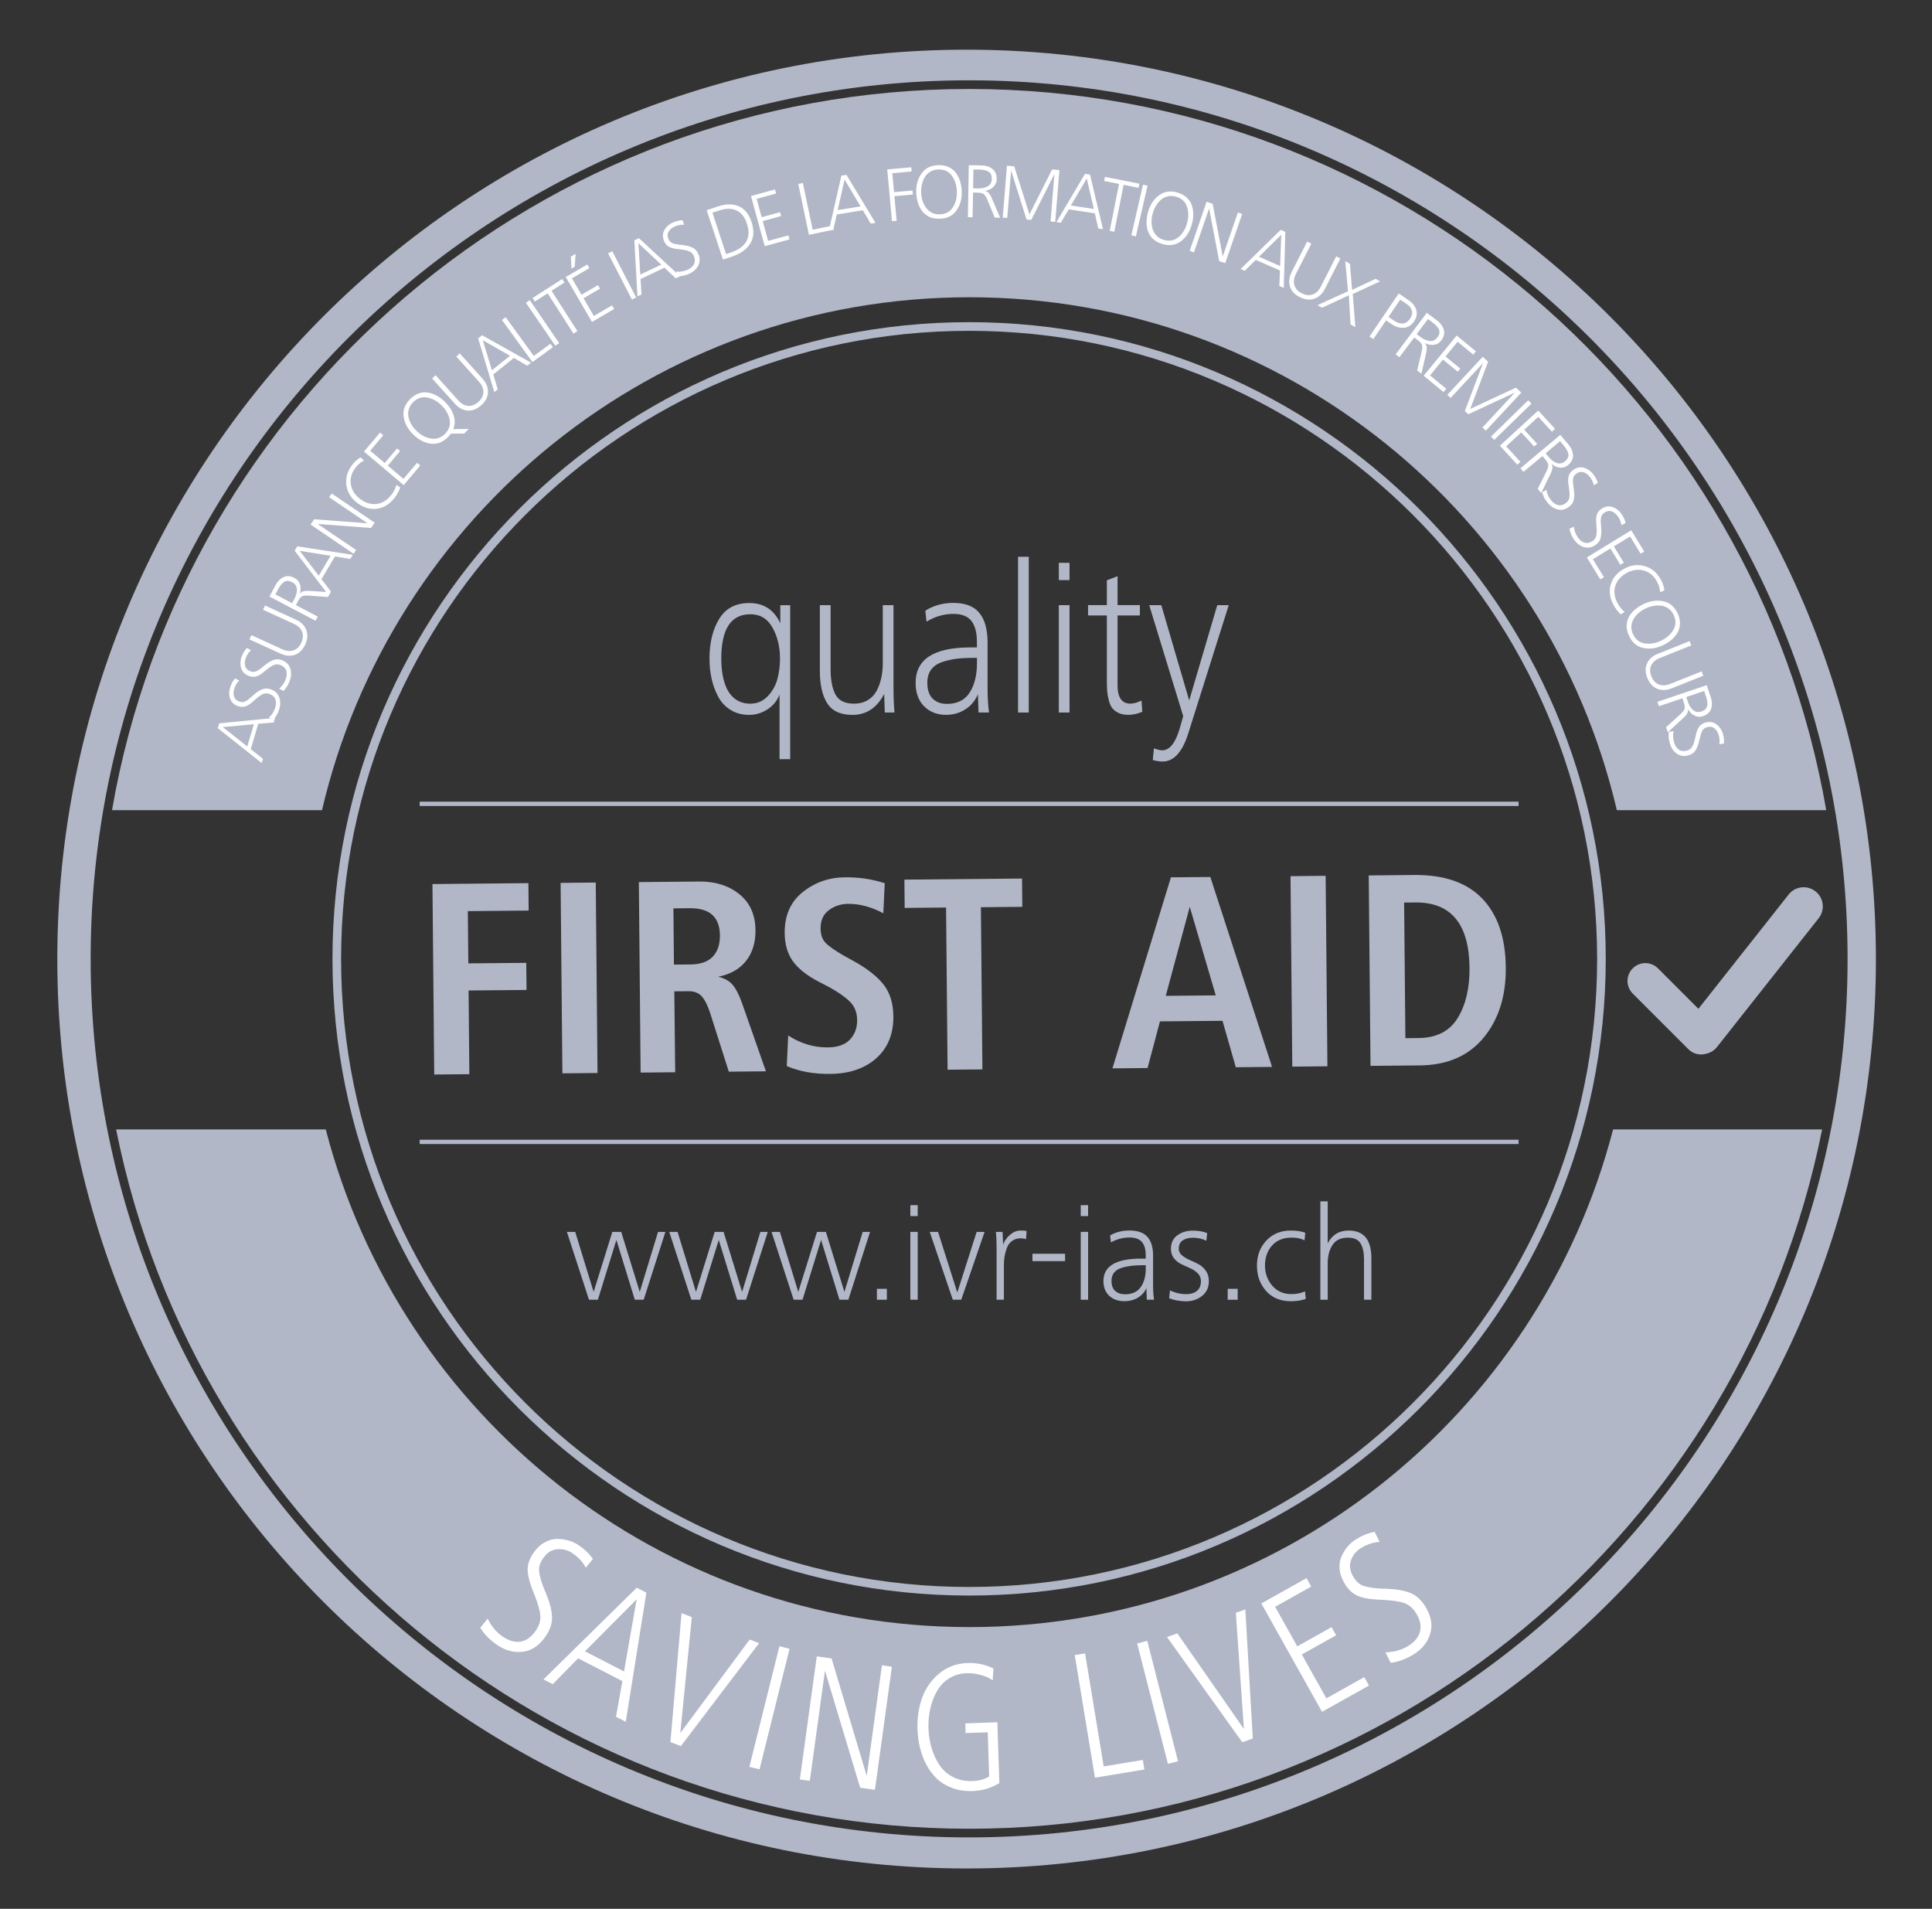 <?xml version="1.0" encoding="utf-8"?>
<!-- Generator: Adobe Illustrator 24.3.0, SVG Export Plug-In . SVG Version: 6.00 Build 0)  -->
<svg version="1.1" id="Calque_1" xmlns="http://www.w3.org/2000/svg" xmlns:xlink="http://www.w3.org/1999/xlink" x="0px" y="0px"
	 viewBox="0 0 446.04 440.64" style="enable-background:new 0 0 446.04 440.64;" xml:space="preserve">

<rect x="0" y="0" width="446.04" height="440.64" fill="#333333" stroke="none"/>

<g>
	<path class="st0" style="fill:#B1B7C7;"  d="M108.36,247.97l-8.11,0.08l-0.41-43.97l22.15-0.21l0.06,6.33l-14.04,0.13l0.11,12.06l13.38-0.12l0.06,6.26
		l-13.38,0.12L108.36,247.97z"/>
	<path class="st0" style="fill:#B1B7C7;"  d="M137.95,247.7l-8.11,0.08l-0.41-43.97l8.11-0.08L137.95,247.7z"/>
	<path class="st0" style="fill:#B1B7C7;"  d="M155.88,247.53l-7.98,0.07l-0.41-43.97l13.97-0.13c3.69-0.03,6.77,0.94,9.22,2.91c2.46,1.98,3.7,4.75,3.74,8.3
		c0.03,2.86-0.7,5.23-2.18,7.11c-1.48,1.88-3.62,3.1-6.43,3.65c1.41,0.34,2.49,0.93,3.25,1.78c0.75,0.85,1.47,2.19,2.15,4.03
		l5.62,16.03l-8.57,0.08l-4.35-13.67c-0.59-1.75-1.24-3.01-1.95-3.77c-0.71-0.76-1.7-1.14-2.98-1.13l-3.3,0.03L155.88,247.53z
		 M155.47,209.69l0.12,12.99l3.89-0.04c2.24-0.02,3.93-0.62,5.06-1.79c1.13-1.17,1.69-2.82,1.67-4.93
		c-0.04-4.22-2.37-6.31-6.98-6.26L155.47,209.69z"/>
	<path class="st0" style="fill:#B1B7C7;"  d="M181.64,246.1l0.33-7.06c2.87,1.86,5.91,2.78,9.12,2.75c2.33-0.02,4.05-0.63,5.16-1.83
		c1.11-1.2,1.66-2.7,1.64-4.5c-0.02-1.76-0.6-3.19-1.75-4.3c-1.15-1.11-2.77-2.23-4.84-3.35l-2.25-1.17c-2.74-1.42-4.73-3-5.98-4.72
		c-1.25-1.72-1.88-3.88-1.91-6.48c-0.04-4.09,1.35-7.25,4.16-9.5c2.81-2.24,6.07-3.39,9.76-3.42c3.21-0.03,6.27,0.43,9.18,1.37
		l-0.33,6.93c-2.78-1.47-5.49-2.19-8.13-2.17c-1.67,0.02-3.15,0.5-4.44,1.46c-1.29,0.96-1.92,2.36-1.91,4.2
		c0.01,1.45,0.4,2.57,1.15,3.35c0.75,0.78,2.15,1.76,4.18,2.93l1.99,1.1c3.18,1.73,5.55,3.54,7.1,5.44s2.35,4.39,2.38,7.46
		c0.04,4.09-1.27,7.32-3.93,9.69c-2.66,2.38-6.21,3.58-10.65,3.63C187.9,247.96,184.56,247.35,181.64,246.1z"/>
	<path class="st0" style="fill:#B1B7C7;"  d="M226.81,246.87l-8.04,0.07l-0.35-37.44l-9.56,0.09l-0.06-6.53l27.16-0.25l0.06,6.53l-9.56,0.09L226.81,246.87z
		"/>
	<path class="st0" style="fill:#B1B7C7;"  d="M264.94,246.55l-8.11,0.08l13.5-44.1l9.1-0.08l14.25,43.84l-8.37,0.08l-3.07-10.72l-14.44,0.13L264.94,246.55z
		 M274.68,209.34l-5.54,20.55l11.54-0.11L274.68,209.34z"/>
	<path class="st0" style="fill:#B1B7C7;"  d="M306.46,246.15l-8.11,0.08l-0.41-43.97l8.11-0.08L306.46,246.15z"/>
	<path class="st0" style="fill:#B1B7C7;"  d="M327.75,245.95l-11.34,0.1L316,202.09l10.55-0.1c6.9-0.06,12.12,1.76,15.67,5.46c3.55,3.7,5.36,9,5.42,15.9
		c0.06,6.59-1.65,11.99-5.12,16.2C339.04,243.76,334.12,245.89,327.75,245.95z M324.17,208.35l0.29,31.31l3.03-0.03
		c4.17-0.04,7.19-1.58,9.05-4.63c1.86-3.05,2.77-6.9,2.73-11.56c-0.09-10.15-4.27-15.19-12.53-15.11L324.17,208.35z"/>
</g>
<path class="st0" style="fill:#B1B7C7;"  d="M223.16,11.47c-115.94,0-209.93,93.99-209.93,209.93s93.99,209.93,209.93,209.93s209.93-93.99,209.93-209.93
	S339.1,11.47,223.16,11.47z M223.74,424.16c-111.83,0-202.81-90.98-202.81-202.81S111.91,18.54,223.74,18.54
	s202.81,90.98,202.81,202.81S335.57,424.16,223.74,424.16z"/>
<path class="st0" style="fill:#B1B7C7;"  d="M223.81,68.62c72.71,0,133.6,50.54,149.47,118.41h48.34C405.29,92.59,322.77,20.54,223.74,20.54
	c-99.02,0-181.55,72.05-197.88,166.49h48.48C90.21,119.16,151.11,68.62,223.81,68.62z M223.81,375.61
	c-71.43,0-131.48-48.8-148.6-114.88h-48.4c18.35,91.94,99.68,161.43,196.93,161.43c97.26,0,178.58-69.49,196.93-161.43h-48.26
	C355.29,326.81,295.25,375.61,223.81,375.61z"/>
<g>
	<path class="st0" style="fill:#B1B7C7;"  d="M223.74,368.33c-81.05,0-146.98-65.94-146.98-146.98S142.7,74.37,223.74,74.37s146.98,65.94,146.98,146.98
		S304.79,368.33,223.74,368.33z M223.74,76.37c-79.95,0-144.99,65.04-144.99,144.99s65.04,144.99,144.99,144.99
		c79.95,0,144.99-65.04,144.99-144.99S303.69,76.37,223.74,76.37z"/>
</g>
<g>
	<path class="st0" style="fill:#B1B7C7;"  d="M182.44,175.25h-2.47v-14.91c-0.55,1.43-1.48,2.57-2.79,3.42c-1.31,0.85-2.71,1.27-4.2,1.27
		c-1.61,0-3.04-0.37-4.27-1.12c-1.23-0.75-2.19-1.76-2.88-3.04c-0.69-1.28-1.2-2.66-1.53-4.14c-0.34-1.48-0.5-3.05-0.5-4.71
		c0-3.66,0.75-6.71,2.24-9.15c1.49-2.44,3.8-3.66,6.94-3.66c3.35,0,5.74,1.56,7.17,4.69v-4.19h2.28V175.25z M167.83,159.05
		c1.19,2.26,2.98,3.39,5.39,3.39c1.58,0,2.91-0.56,4-1.69c1.08-1.13,1.83-2.44,2.24-3.94s0.62-3.09,0.62-4.79
		c0-2.66-0.57-5.03-1.71-7.1c-1.14-2.08-2.85-3.12-5.14-3.12c-4.48,0-6.71,3.41-6.71,10.22
		C166.51,154.81,166.95,157.15,167.83,159.05z"/>
	<path class="st0" style="fill:#B1B7C7;"  d="M191.76,139.7v14.76c0,2.49,0.37,4.45,1.12,5.86c0.75,1.41,2.17,2.12,4.27,2.12c1.22,0,2.28-0.27,3.17-0.8
		c0.9-0.53,1.59-1.26,2.08-2.19c0.49-0.93,0.84-1.93,1.07-2.99c0.23-1.06,0.34-2.23,0.34-3.49V139.7h2.47v18.9
		c0,2.29,0.08,4.25,0.23,5.88h-2.24l-0.14-4.29c-1.67,3.22-4.11,4.84-7.31,4.84c-2.77,0-4.72-0.9-5.85-2.69
		c-1.13-1.79-1.69-4.29-1.69-7.48V139.7H191.76z"/>
	<path class="st0" style="fill:#B1B7C7;"  d="M228.33,164.48h-2.42l-0.14-4.24c-0.61,1.5-1.58,2.67-2.9,3.51c-1.32,0.85-2.81,1.27-4.45,1.27
		c-2.07,0-3.76-0.66-5.07-1.97c-1.31-1.31-1.96-3.12-1.96-5.41c0-5.45,4.2-8.18,12.6-8.18h1.55v-1.3c0-2.09-0.42-3.69-1.25-4.79
		c-0.84-1.1-2.23-1.65-4.18-1.65c-2.19,0-4.26,0.6-6.21,1.79l-0.27-2.54c1.92-1.2,4.08-1.79,6.48-1.79c2.74,0,4.74,0.77,6,2.32
		c1.26,1.55,1.89,3.83,1.89,6.86v10.97C228.01,161.14,228.12,162.85,228.33,164.48z M225.55,151.87h-0.82
		c-1.49,0-2.79,0.07-3.88,0.2s-2.2,0.38-3.31,0.75c-1.11,0.37-1.96,0.95-2.56,1.75c-0.59,0.8-0.89,1.81-0.89,3.04
		c0,1.63,0.41,2.85,1.23,3.66c0.82,0.81,1.92,1.22,3.29,1.22c2.4,0,4.16-0.88,5.27-2.64c1.11-1.76,1.67-4.01,1.67-6.73V151.87z"/>
	<path class="st0" style="fill:#B1B7C7;"  d="M237.51,164.48h-2.47v-35.95h2.47V164.48z"/>
	<path class="st0" style="fill:#B1B7C7;"  d="M246.92,133.92h-2.47v-3.99h2.47V133.92z M246.92,164.48h-2.47V139.7h2.47V164.48z"/>
	<path class="st0" style="fill:#B1B7C7;"  d="M258.01,142.09v16.1c0,2.83,0.99,4.24,2.97,4.24c0.7,0,1.55-0.23,2.56-0.7l0.18,2.59
		c-1.1,0.46-2.18,0.7-3.24,0.7c-0.88,0-1.64-0.15-2.26-0.45c-0.62-0.3-1.1-0.67-1.44-1.12s-0.6-1.06-0.8-1.82
		c-0.2-0.76-0.32-1.49-0.37-2.17c-0.05-0.68-0.07-1.52-0.07-2.52v-14.86h-4.34v-2.39h4.34v-5.73l2.47-0.95v6.68h5.16v2.39H258.01z"
		/>
	<path class="st0" style="fill:#B1B7C7;"  d="M266.14,175.45l0.27-2.69c0.82,0.3,1.46,0.45,1.92,0.45c1.86,0,3.3-2.04,4.34-6.13l0.5-1.75l-7.85-25.63h2.79
		l6.44,21.99l6.48-21.99h2.65l-9.32,29.52c-1.37,4.39-3.36,6.58-5.98,6.58C267.74,175.8,266.99,175.68,266.14,175.45z"/>
</g>
<g>
	<path class="st0" style="fill:#B1B7C7;"  d="M138.03,300.04h-2.05l-5.1-15.66h1.92l4.25,13.86l4.32-13.86h2.05l4.28,13.86l4.22-13.86h1.7l-5.01,15.66
		h-2.05l-4.25-13.8L138.03,300.04z"/>
	<path class="st0" style="fill:#B1B7C7;"  d="M161.66,300.04h-2.05l-5.1-15.66h1.92l4.25,13.86l4.32-13.86h2.05l4.28,13.86l4.22-13.86h1.7l-5.01,15.66
		h-2.05l-4.25-13.8L161.66,300.04z"/>
	<path class="st0" style="fill:#B1B7C7;"  d="M185.28,300.04h-2.05l-5.1-15.66h1.92l4.25,13.86l4.32-13.86h2.05l4.28,13.86l4.22-13.86h1.7l-5.01,15.66
		h-2.05l-4.25-13.8L185.28,300.04z"/>
	<path class="st0" style="fill:#B1B7C7;"  d="M204.75,300.04h-2.3v-2.52h2.3V300.04z"/>
	<path class="st0" style="fill:#B1B7C7;"  d="M211.87,280.73h-1.7v-2.52h1.7V280.73z M211.87,300.04h-1.7v-15.66h1.7V300.04z"/>
	<path class="st0" style="fill:#B1B7C7;"  d="M221.92,300.04h-1.95l-5.32-15.66h1.92l4.44,13.99l4.47-13.99h1.83L221.92,300.04z"/>
	<path class="st0" style="fill:#B1B7C7;"  d="M231.78,300.04h-1.7V288.1c0-1.45-0.05-2.69-0.16-3.72h1.54l0.13,2.93c0.31-0.86,0.85-1.62,1.61-2.27
		c0.76-0.65,1.58-0.98,2.46-0.98c0.59,0,1.04,0.04,1.35,0.13l-0.13,1.86c-0.42-0.13-0.83-0.19-1.23-0.19c-0.78,0-1.44,0.2-1.98,0.6
		c-0.55,0.4-0.95,0.93-1.2,1.59s-0.43,1.31-0.54,1.95c-0.11,0.64-0.16,1.32-0.16,2.03V300.04z"/>
	<path class="st0" style="fill:#B1B7C7;"  d="M245.89,291.13h-7.53v-1.7h7.53V291.13z"/>
	<path class="st0" style="fill:#B1B7C7;"  d="M251.21,280.73h-1.7v-2.52h1.7V280.73z M251.21,300.04h-1.7v-15.66h1.7V300.04z"/>
	<path class="st0" style="fill:#B1B7C7;"  d="M266.43,300.04h-1.67l-0.09-2.68c-0.42,0.95-1.09,1.69-2,2.22c-0.91,0.54-1.94,0.8-3.07,0.8
		c-1.43,0-2.59-0.41-3.5-1.24c-0.9-0.83-1.35-1.97-1.35-3.42c0-3.44,2.9-5.17,8.69-5.17h1.07v-0.82c0-1.32-0.29-2.33-0.87-3.02
		c-0.58-0.69-1.54-1.04-2.88-1.04c-1.51,0-2.94,0.38-4.28,1.13l-0.19-1.61c1.32-0.76,2.81-1.13,4.47-1.13
		c1.89,0,3.27,0.49,4.14,1.46c0.87,0.98,1.31,2.42,1.31,4.33v6.93C266.21,297.93,266.28,299.01,266.43,300.04z M264.51,292.07h-0.57
		c-1.03,0-1.92,0.04-2.68,0.13s-1.52,0.24-2.28,0.47c-0.77,0.23-1.35,0.6-1.76,1.1c-0.41,0.5-0.61,1.15-0.61,1.92
		c0,1.03,0.28,1.8,0.85,2.32c0.57,0.51,1.32,0.77,2.27,0.77c1.66,0,2.87-0.56,3.64-1.67c0.77-1.11,1.15-2.53,1.15-4.25V292.07z"/>
	<path class="st0" style="fill:#B1B7C7;"  d="M269.92,299.7l0.19-1.83c1.2,0.59,2.46,0.88,3.78,0.88c1.01,0,1.82-0.25,2.44-0.74
		c0.62-0.49,0.93-1.25,0.93-2.28c0-0.69-0.24-1.28-0.71-1.76c-0.47-0.48-1.05-0.88-1.73-1.18c-0.68-0.3-1.37-0.62-2.05-0.94
		s-1.26-0.78-1.73-1.37c-0.47-0.59-0.71-1.31-0.71-2.17c0-1.36,0.49-2.41,1.46-3.13c0.98-0.72,2.16-1.09,3.54-1.09
		c1.34,0,2.47,0.19,3.37,0.57l-0.19,1.76c-0.95-0.46-1.98-0.69-3.12-0.69c-0.92,0-1.7,0.2-2.32,0.6c-0.62,0.4-0.93,1.06-0.93,1.98
		c0,0.57,0.24,1.06,0.72,1.46c0.48,0.41,1.06,0.76,1.73,1.06c0.67,0.29,1.35,0.61,2.03,0.96c0.68,0.35,1.26,0.86,1.75,1.53
		c0.48,0.67,0.72,1.48,0.72,2.43c0,1.45-0.53,2.59-1.58,3.42c-1.05,0.83-2.29,1.24-3.72,1.24
		C272.4,300.39,271.1,300.16,269.92,299.7z"/>
	<path class="st0" style="fill:#B1B7C7;"  d="M285.74,300.04h-2.3v-2.52h2.3V300.04z"/>
	<path class="st0" style="fill:#B1B7C7;"  d="M301.3,298.12l0.16,1.73c-1.01,0.36-2.14,0.54-3.4,0.54c-2.44,0-4.36-0.79-5.76-2.38
		c-1.41-1.59-2.11-3.53-2.11-5.84c0-2.31,0.72-4.24,2.16-5.78s3.32-2.32,5.65-2.32c1.32,0,2.44,0.17,3.34,0.5l-0.16,1.76
		c-0.76-0.42-1.75-0.63-2.99-0.63c-1.91,0-3.41,0.6-4.5,1.81c-1.09,1.21-1.64,2.76-1.64,4.65c0,1.79,0.56,3.33,1.67,4.63
		c1.11,1.3,2.59,1.95,4.44,1.95C299.26,298.75,300.31,298.54,301.3,298.12z"/>
	<path class="st0" style="fill:#B1B7C7;"  d="M306.53,300.04h-1.7v-22.71h1.7v9.7c1.01-1.97,2.62-2.96,4.85-2.96c3.49,0,5.23,2.13,5.23,6.39v9.58h-1.7
		v-9.32c0-1.55-0.26-2.78-0.79-3.67c-0.53-0.89-1.51-1.34-2.96-1.34c-1.62,0-2.79,0.57-3.53,1.7c-0.74,1.13-1.1,2.55-1.1,4.25
		V300.04z"/>
</g>
<g>
	<rect x="96.89" y="185.06" class="st0" style="fill:#B1B7C7;"  width="253.7" height="1"/>
</g>
<g>
	<rect x="96.89" y="263.1" class="st0" style="fill:#B1B7C7;"  width="253.7" height="1"/>
</g>
<path class="st0" style="fill:#B1B7C7;"  d="M419.15,205.77c-1.92-1.51-4.7-1.19-6.21,0.73l-20.83,26.38l-9.34-9.34c-1.61-1.61-4.21-1.61-5.82,0h0
	c-1.61,1.61-1.61,4.21,0,5.82l12.87,12.87c1.09,1.09,2.63,1.42,4.01,1.04c0.98-0.2,1.9-0.72,2.57-1.57l23.47-29.72
	C421.39,210.07,421.07,207.29,419.15,205.77z"/>
<g>
	<path class="st1" style="fill:#FFFFFF;"  d="M60.71,175.17l-0.29,0.98l-10.14-8.05l0.33-1.12l12.89-1.26l-0.32,1.07l-3.56,0.3l-1.73,5.85L60.71,175.17z
		 M51.41,167.84l5.68,4.48l1.52-5.13L51.41,167.84z"/>
	<path class="st1" style="fill:#FFFFFF;"  d="M63.08,166.16l-0.99-0.54c0.62-0.51,1.09-1.2,1.4-2.09c0.27-0.78,0.3-1.47,0.09-2.07
		c-0.21-0.59-0.69-1.02-1.44-1.28c-0.49-0.17-0.96-0.16-1.43,0.04c-0.46,0.2-0.98,0.56-1.56,1.07l-0.93,0.82
		c-0.53,0.47-1.06,0.8-1.57,0.97s-1.07,0.15-1.68-0.06c-0.96-0.34-1.58-0.94-1.86-1.8s-0.25-1.78,0.09-2.74
		c0.25-0.7,0.6-1.32,1.05-1.86l0.98,0.46c-0.49,0.48-0.85,1.07-1.1,1.77c-0.24,0.69-0.28,1.32-0.11,1.9
		c0.17,0.57,0.59,0.98,1.25,1.21c0.44,0.15,0.85,0.16,1.22,0.01c0.37-0.15,0.79-0.43,1.27-0.85l0.93-0.82
		c0.65-0.56,1.28-0.96,1.87-1.19c0.6-0.23,1.24-0.22,1.95,0.02c0.99,0.34,1.64,0.97,1.96,1.87c0.32,0.9,0.3,1.88-0.07,2.93
		C64.11,164.79,63.66,165.54,63.08,166.16z"/>
	<path class="st1" style="fill:#FFFFFF;"  d="M65.41,159.52l-0.97-0.58c0.64-0.48,1.14-1.16,1.48-2.03c0.31-0.77,0.37-1.46,0.18-2.06
		c-0.19-0.6-0.65-1.05-1.38-1.34c-0.48-0.19-0.96-0.2-1.43-0.02c-0.47,0.18-1.01,0.51-1.6,1l-0.97,0.78
		c-0.55,0.45-1.09,0.75-1.61,0.9c-0.52,0.15-1.08,0.1-1.68-0.14c-0.95-0.38-1.54-1-1.78-1.88s-0.17-1.79,0.21-2.74
		c0.27-0.69,0.65-1.3,1.13-1.82l0.96,0.5c-0.5,0.46-0.89,1.03-1.17,1.72c-0.27,0.68-0.33,1.31-0.19,1.89c0.14,0.58,0.54,1,1.2,1.26
		c0.44,0.17,0.84,0.19,1.22,0.06c0.38-0.13,0.81-0.4,1.31-0.8l0.97-0.78c0.68-0.53,1.32-0.9,1.92-1.11c0.6-0.21,1.25-0.17,1.94,0.1
		c0.97,0.39,1.6,1.03,1.88,1.95s0.22,1.89-0.19,2.93C66.5,158.2,66.02,158.92,65.41,159.52z"/>
	<path class="st1" style="fill:#FFFFFF;"  d="M58.04,146.62l7.12,3.26c0.94,0.43,1.8,0.51,2.59,0.25s1.39-0.85,1.82-1.78c0.42-0.93,0.48-1.77,0.16-2.54
		c-0.32-0.77-0.94-1.36-1.88-1.79l-7.12-3.26l0.45-0.98l7.12,3.26c1.21,0.55,2.02,1.35,2.41,2.38s0.32,2.15-0.23,3.35
		c-0.56,1.22-1.35,2.02-2.39,2.38c-1.03,0.37-2.16,0.27-3.38-0.29l-7.12-3.26L58.04,146.62z"/>
	<path class="st1" style="fill:#FFFFFF;"  d="M73.35,142.34l-0.5,0.96l-10.63-5.58l1.34-2.55c0.49-0.93,1.12-1.58,1.9-1.94c0.77-0.36,1.62-0.3,2.54,0.19
		c0.65,0.34,1.07,0.86,1.27,1.56s0.17,1.4-0.08,2.11c0.24-0.31,0.52-0.5,0.84-0.59c0.32-0.08,0.71-0.12,1.17-0.11l5.11,0.33
		l-0.58,1.1l-4.46-0.33c-0.72-0.04-1.24,0.02-1.55,0.17c-0.31,0.15-0.63,0.55-0.96,1.17l-0.45,0.86L73.35,142.34z M63.58,137.21
		l3.86,2.03l0.59-1.12c0.38-0.73,0.55-1.45,0.51-2.14c-0.05-0.7-0.41-1.22-1.09-1.58c-0.71-0.37-1.32-0.4-1.83-0.08
		c-0.51,0.32-0.98,0.89-1.41,1.71L63.58,137.21z"/>
	<path class="st1" style="fill:#FFFFFF;"  d="M76.4,136.55l-0.52,0.88l-7.85-10.3l0.6-1.01l12.8,1.96l-0.57,0.96l-3.52-0.59l-3.12,5.25L76.4,136.55z
		 M69.19,127.16l4.4,5.74l2.73-4.6L69.19,127.16z"/>
	<path class="st1" style="fill:#FFFFFF;"  d="M82.22,126.97l-0.59,0.86l-9.93-6.74l0.83-1.22l12.33,0.93l-8.88-6.02l0.59-0.86l9.93,6.74l-0.83,1.22
		l-12.33-0.93L82.22,126.97z"/>
	<path class="st1" style="fill:#FFFFFF;"  d="M91.53,111.94l0.87,0.58c-0.28,0.83-0.69,1.62-1.26,2.35c-1.15,1.5-2.53,2.36-4.12,2.57s-3.12-0.25-4.6-1.38
		c-1.41-1.08-2.22-2.44-2.45-4.09c-0.22-1.64,0.22-3.19,1.32-4.62c0.61-0.8,1.27-1.39,1.97-1.78l0.78,0.73
		c-0.73,0.36-1.39,0.92-1.97,1.69c-0.93,1.21-1.28,2.48-1.07,3.81c0.21,1.33,0.92,2.45,2.11,3.36c1.22,0.93,2.49,1.33,3.81,1.18
		c1.32-0.15,2.47-0.85,3.43-2.11C90.92,113.51,91.31,112.74,91.53,111.94z"/>
	<path class="st1" style="fill:#FFFFFF;"  d="M97.03,107.45l-3.83,4.54l-9.17-7.75l3.71-4.38l0.74,0.63l-3.01,3.56l3.35,2.84l2.85-3.37l0.71,0.6l-2.85,3.37
		l3.62,3.06l3.14-3.71L97.03,107.45z"/>
	<path class="st1" style="fill:#FFFFFF;"  d="M108.23,99.01l-1.05,1.07l-3.08,0.03c-0.13,0.21-0.34,0.45-0.63,0.74c-1.22,1.24-2.55,1.77-4.01,1.58
		c-1.45-0.19-2.82-0.91-4.09-2.16c-1.23-1.21-1.96-2.56-2.18-4.05c-0.22-1.49,0.26-2.84,1.44-4.04c0.62-0.63,1.29-1.08,2-1.34
		c0.71-0.26,1.42-0.33,2.12-0.22s1.39,0.34,2.06,0.71c0.67,0.36,1.31,0.84,1.92,1.44c0.95,0.93,1.61,1.95,1.98,3.06
		c0.37,1.11,0.35,2.18-0.05,3.22L108.23,99.01z M99.39,101.23c1.32,0.22,2.44-0.15,3.36-1.09c0.95-0.97,1.3-2.06,1.06-3.27
		s-0.87-2.31-1.88-3.3c-1.01-0.99-2.12-1.6-3.34-1.81s-2.3,0.16-3.25,1.13c-0.49,0.5-0.81,1.04-0.98,1.64
		c-0.16,0.6-0.18,1.19-0.05,1.77c0.13,0.58,0.36,1.14,0.67,1.68c0.31,0.54,0.7,1.03,1.17,1.48
		C97.15,100.42,98.23,101.01,99.39,101.23z"/>
	<path class="st1" style="fill:#FFFFFF;"  d="M100.56,86.61l5.24,5.82c0.69,0.77,1.45,1.19,2.27,1.26s1.62-0.23,2.37-0.91s1.14-1.44,1.16-2.26
		s-0.32-1.63-1.01-2.39l-5.24-5.82l0.8-0.72l5.24,5.82c0.89,0.99,1.31,2.04,1.27,3.15c-0.05,1.11-0.56,2.1-1.54,2.98
		c-1,0.9-2.05,1.31-3.14,1.24c-1.09-0.07-2.09-0.61-2.99-1.61l-5.24-5.82L100.56,86.61z"/>
	<path class="st1" style="fill:#FFFFFF;"  d="M114.92,89.88l-0.8,0.64l-3.73-12.4l0.91-0.73l11.3,6.33l-0.87,0.7l-3.09-1.79l-4.76,3.81L114.92,89.88z
		 M111.47,78.55l2.1,6.92l4.17-3.34L111.47,78.55z"/>
	<path class="st1" style="fill:#FFFFFF;"  d="M127.66,80.14l-4.73,3.44l-7.05-9.72l0.87-0.63l6.48,8.93l3.86-2.8L127.66,80.14z"/>
	<path class="st1" style="fill:#FFFFFF;"  d="M129.09,79.2l-0.89,0.61l-6.78-9.91l0.89-0.61L129.09,79.2z"/>
	<path class="st1" style="fill:#FFFFFF;"  d="M133.3,76.43l-0.91,0.58l-5.95-9.29l-2.96,1.89l-0.52-0.82l6.83-4.38l0.52,0.82l-2.97,1.9L133.3,76.43z"/>
	<path class="st1" style="fill:#FFFFFF;"  d="M141.8,71.33l-5.13,2.99l-6.05-10.37l4.96-2.89l0.49,0.84l-4.03,2.35l2.21,3.79l3.81-2.22l0.47,0.81
		l-3.81,2.22l2.38,4.09l4.2-2.45L141.8,71.33z M132.69,61.55L131.93,62l-0.13-2.76l1.09-0.63L132.69,61.55z"/>
	<path class="st1" style="fill:#FFFFFF;"  d="M146.86,68.66l-0.96,0.5l-5.51-10.67l0.96-0.5L146.86,68.66z"/>
	<path class="st1" style="fill:#FFFFFF;"  d="M148.1,67.97l-0.93,0.44l-0.72-12.93l1.06-0.5l9.5,8.8L156,64.26l-2.59-2.46l-5.52,2.6L148.1,67.97z
		 M147.39,56.15l0.43,7.22l4.84-2.27L147.39,56.15z"/>
	<path class="st1" style="fill:#FFFFFF;"  d="M156.36,63.77l-0.26-1.1c0.79,0.13,1.62,0.01,2.49-0.34c0.77-0.32,1.3-0.75,1.6-1.3c0.3-0.55,0.31-1.2,0-1.93
		c-0.2-0.48-0.52-0.82-0.98-1.04c-0.46-0.21-1.07-0.36-1.83-0.45l-1.23-0.15c-0.71-0.08-1.3-0.26-1.77-0.53
		c-0.47-0.27-0.82-0.7-1.07-1.3c-0.39-0.94-0.35-1.81,0.11-2.59c0.46-0.78,1.17-1.37,2.11-1.75c0.69-0.28,1.39-0.43,2.09-0.45
		l0.31,1.04c-0.68-0.04-1.36,0.08-2.05,0.36c-0.68,0.28-1.17,0.67-1.49,1.18s-0.34,1.09-0.07,1.74c0.18,0.43,0.45,0.74,0.81,0.91
		c0.36,0.18,0.85,0.3,1.48,0.38l1.23,0.15c0.85,0.12,1.56,0.32,2.13,0.61s0.99,0.78,1.28,1.47c0.4,0.97,0.37,1.87-0.09,2.71
		c-0.46,0.84-1.21,1.47-2.24,1.9C158.07,63.63,157.21,63.79,156.36,63.77z"/>
	<path class="st1" style="fill:#FFFFFF;"  d="M168.91,59.26l-2,0.66l-3.76-11.4l2.63-0.87c1.86-0.61,3.46-0.62,4.81-0.02c1.35,0.6,2.32,1.8,2.92,3.62
		c0.65,1.97,0.55,3.64-0.31,4.99C172.35,57.59,170.92,58.6,168.91,59.26z M164.48,49.1l3.15,9.56l0.96-0.32
		c3.65-1.2,4.93-3.45,3.84-6.74c-0.49-1.49-1.29-2.5-2.39-3.01c-1.1-0.52-2.41-0.52-3.92-0.02L164.48,49.1z"/>
	<path class="st1" style="fill:#FFFFFF;"  d="M182.28,55.26l-5.73,1.57l-3.17-11.58l5.54-1.52l0.26,0.94l-4.5,1.23l1.16,4.24l4.25-1.17l0.25,0.9l-4.25,1.17
		l1.25,4.57l4.69-1.28L182.28,55.26z"/>
	<path class="st1" style="fill:#FFFFFF;"  d="M192.49,53.01l-5.73,1.2l-2.46-11.75l1.06-0.22l2.26,10.8l4.67-0.98L192.49,53.01z"/>
	<path class="st1" style="fill:#FFFFFF;"  d="M192.39,53.01l-1.01,0.16l2.87-12.62l1.16-0.19l6.71,11.08l-1.1,0.18l-1.81-3.08l-6.02,0.97L192.39,53.01z
		 M194.98,41.45l-1.58,7.05l5.28-0.85L194.98,41.45z"/>
	<path class="st1" style="fill:#FFFFFF;"  d="M207.01,50.97l-1.08,0.1l-1.09-11.96l5.54-0.5l0.09,0.97l-4.46,0.41l0.4,4.37l4.27-0.39l0.08,0.93l-4.27,0.39
		L207.01,50.97z"/>
	<path class="st1" style="fill:#FFFFFF;"  d="M214.64,50.1c-0.98-0.45-1.73-1.17-2.25-2.15c-0.52-0.98-0.8-2.13-0.86-3.43c-0.07-1.73,0.33-3.21,1.2-4.44
		c0.86-1.23,2.14-1.89,3.81-1.95c0.89-0.04,1.68,0.1,2.38,0.4c0.7,0.3,1.26,0.73,1.7,1.29c0.44,0.56,0.77,1.2,1.01,1.92
		s0.37,1.51,0.41,2.36c0.07,1.74-0.33,3.22-1.19,4.45c-0.86,1.23-2.14,1.88-3.81,1.94C216.12,50.52,215.32,50.39,214.64,50.1z
		 M213.8,47.97c0.81,1.06,1.88,1.57,3.19,1.51c1.35-0.05,2.36-0.6,3.02-1.65c0.66-1.05,0.96-2.28,0.9-3.69
		c-0.06-1.42-0.45-2.62-1.19-3.61c-0.74-0.99-1.78-1.46-3.14-1.41c-0.7,0.03-1.31,0.2-1.83,0.52c-0.53,0.32-0.94,0.74-1.25,1.26
		c-0.3,0.52-0.52,1.08-0.66,1.68c-0.14,0.61-0.19,1.23-0.17,1.88C212.72,45.84,213.1,47.01,213.8,47.97z"/>
	<path class="st1" style="fill:#FFFFFF;"  d="M224.54,50.15l-1.08-0.02l0.2-12l2.88,0.05c1.06,0.02,1.92,0.29,2.59,0.82c0.67,0.53,1,1.31,0.98,2.36
		c-0.01,0.73-0.29,1.34-0.82,1.83c-0.54,0.49-1.18,0.78-1.92,0.88c0.38,0.08,0.68,0.24,0.9,0.48c0.22,0.24,0.43,0.58,0.62,1
		l2.01,4.71l-1.24-0.02l-1.71-4.13c-0.29-0.66-0.57-1.1-0.85-1.31s-0.77-0.32-1.48-0.33l-0.97-0.02L224.54,50.15z M224.73,39.12
		l-0.07,4.36l1.26,0.02c0.83,0.01,1.54-0.16,2.14-0.51c0.6-0.36,0.91-0.92,0.92-1.69c0.01-0.8-0.24-1.36-0.76-1.67
		c-0.52-0.31-1.24-0.47-2.16-0.49L224.73,39.12z"/>
	<path class="st1" style="fill:#FFFFFF;"  d="M232.54,50.31l-1.04-0.08l0.97-11.97l1.69,0.14l3.51,11.1l5.23-10.39l1.69,0.14l-0.97,11.97l-1.08-0.09
		l0.89-10.96l-5.34,10.6l-1.09-0.09l-3.56-11.32L232.54,50.31z"/>
	<path class="st1" style="fill:#FFFFFF;"  d="M244.91,51.42l-1.01-0.15l6.59-11.14l1.16,0.18l3,12.6l-1.1-0.17l-0.78-3.49l-6.03-0.92L244.91,51.42z
		 M250.9,41.2l-3.66,6.24l5.29,0.8L250.9,41.2z"/>
	<path class="st1" style="fill:#FFFFFF;"  d="M257.26,53.49l-1.06-0.21l2.15-10.82l-3.44-0.68l0.19-0.95l7.96,1.58l-0.19,0.95l-3.46-0.69L257.26,53.49z"/>
	<path class="st1" style="fill:#FFFFFF;"  d="M262.24,54.57l-1.05-0.24l2.69-11.7l1.05,0.24L262.24,54.57z"/>
	<path class="st1" style="fill:#FFFFFF;"  d="M266.3,55.26c-0.8-0.73-1.29-1.64-1.49-2.73c-0.2-1.09-0.12-2.27,0.22-3.53c0.46-1.67,1.28-2.96,2.48-3.87
		s2.61-1.15,4.23-0.71c0.86,0.24,1.57,0.6,2.14,1.1c0.57,0.5,0.98,1.08,1.23,1.75s0.37,1.38,0.38,2.14c0.01,0.76-0.1,1.55-0.33,2.37
		c-0.46,1.68-1.29,2.97-2.48,3.88c-1.2,0.91-2.6,1.14-4.22,0.7C267.58,56.11,266.86,55.75,266.3,55.26z M266.14,52.98
		c0.45,1.26,1.31,2.06,2.59,2.41c1.31,0.36,2.43,0.14,3.37-0.66s1.6-1.88,1.97-3.25c0.37-1.37,0.36-2.63-0.04-3.8
		c-0.4-1.17-1.26-1.93-2.56-2.29c-0.67-0.18-1.31-0.2-1.91-0.06c-0.6,0.15-1.12,0.42-1.57,0.82s-0.83,0.87-1.14,1.4
		c-0.32,0.54-0.56,1.12-0.73,1.74C265.76,50.62,265.76,51.85,266.14,52.98z"/>
	<path class="st1" style="fill:#FFFFFF;"  d="M275.65,58.26l-0.99-0.34l3.91-11.35l1.4,0.48l2.32,12.15l3.5-10.14l0.99,0.34l-3.91,11.35l-1.4-0.48
		l-2.32-12.15L275.65,58.26z"/>
	<path class="st1" style="fill:#FFFFFF;"  d="M287.37,62.51l-0.94-0.41l9.25-9.05l1.07,0.47l-0.37,12.95l-1.02-0.45l0.15-3.57l-5.59-2.45L287.37,62.51z
		 M295.8,54.2l-5.15,5.07l4.9,2.15L295.8,54.2z"/>
	<path class="st1" style="fill:#FFFFFF;"  d="M302.74,56.26l-3.55,6.98c-0.47,0.92-0.59,1.78-0.36,2.57c0.23,0.8,0.8,1.43,1.71,1.89
		c0.91,0.46,1.75,0.55,2.53,0.27c0.78-0.28,1.4-0.89,1.87-1.81l3.55-6.98l0.96,0.49l-3.55,6.98c-0.6,1.19-1.43,1.96-2.48,2.31
		c-1.05,0.35-2.16,0.23-3.34-0.37c-1.2-0.61-1.96-1.44-2.28-2.48c-0.32-1.05-0.18-2.17,0.43-3.37l3.55-6.98L302.74,56.26z"/>
	<path class="st1" style="fill:#FFFFFF;"  d="M305.21,71.05l-1.04-0.61l7.04-3.21l-0.63-6.95l1.09,0.63l0.48,6.01l5.43-2.56l1.03,0.6l-6.3,2.91l0.6,7.66
		l-1.12-0.65l-0.38-6.72L305.21,71.05z"/>
	<path class="st1" style="fill:#FFFFFF;"  d="M317.06,78.29l-0.89-0.61l6.75-9.93l2.29,1.56c0.92,0.63,1.51,1.38,1.77,2.25c0.26,0.87,0.08,1.75-0.53,2.65
		c-0.63,0.92-1.42,1.41-2.38,1.46c-0.96,0.05-1.88-0.22-2.76-0.82l-1.31-0.89L317.06,78.29z M323.27,69.17l-2.71,3.99l0.74,0.51
		c0.34,0.23,0.63,0.42,0.89,0.56c0.26,0.15,0.54,0.27,0.87,0.36c0.32,0.09,0.61,0.13,0.87,0.1c0.26-0.03,0.53-0.13,0.81-0.31
		c0.28-0.18,0.54-0.44,0.78-0.79c0.42-0.63,0.57-1.24,0.44-1.83c-0.13-0.6-0.51-1.11-1.15-1.54L323.27,69.17z"/>
	<path class="st1" style="fill:#FFFFFF;"  d="M323.07,82.47l-0.86-0.65l7.19-9.61l2.31,1.73c0.85,0.63,1.38,1.36,1.62,2.18s0.04,1.65-0.59,2.48
		c-0.44,0.59-1.02,0.92-1.74,1c-0.72,0.08-1.41-0.06-2.07-0.42c0.26,0.29,0.41,0.59,0.45,0.92c0.03,0.33,0.01,0.72-0.08,1.18
		l-1.13,5l-0.99-0.74l1.03-4.35c0.16-0.71,0.18-1.23,0.08-1.56c-0.1-0.33-0.44-0.71-1.01-1.13l-0.78-0.58L323.07,82.47z
		 M329.68,73.64l-2.61,3.49l1.01,0.75c0.66,0.5,1.34,0.78,2.04,0.84c0.69,0.06,1.27-0.21,1.73-0.83c0.48-0.64,0.6-1.24,0.37-1.79
		c-0.24-0.55-0.73-1.11-1.47-1.66L329.68,73.64z"/>
	<path class="st1" style="fill:#FFFFFF;"  d="M333.27,90.51l-4.59-3.77l7.62-9.28l4.44,3.64l-0.62,0.75l-3.6-2.96l-2.79,3.4l3.41,2.8l-0.59,0.72l-3.41-2.8
		l-3,3.66l3.76,3.08L333.27,90.51z"/>
	<path class="st1" style="fill:#FFFFFF;"  d="M334.9,91.86l-0.76-0.71l8.18-8.79l1.24,1.15l-4.13,10.89l10.55-4.92l1.24,1.15l-8.18,8.79l-0.79-0.74
		l7.49-8.05l-10.76,5.01l-0.8-0.75l4.22-11.09L334.9,91.86z"/>
	<path class="st1" style="fill:#FFFFFF;"  d="M344.97,101.55l-0.75-0.77l8.6-8.38l0.75,0.77L344.97,101.55z"/>
	<path class="st1" style="fill:#FFFFFF;"  d="M350.3,107.27l-4.02-4.38l8.85-8.12l3.88,4.23l-0.72,0.66l-3.15-3.43l-3.24,2.97l2.98,3.25l-0.69,0.63
		l-2.98-3.25l-3.49,3.2l3.29,3.58L350.3,107.27z"/>
	<path class="st1" style="fill:#FFFFFF;"  d="M351.72,108.93l-0.69-0.83l9.2-7.72l1.85,2.21c0.68,0.81,1.04,1.64,1.08,2.49c0.04,0.85-0.34,1.61-1.14,2.28
		c-0.56,0.47-1.2,0.66-1.92,0.58c-0.72-0.08-1.36-0.38-1.92-0.88c0.19,0.34,0.27,0.67,0.23,1c-0.04,0.32-0.16,0.7-0.35,1.13
		l-2.24,4.61l-0.8-0.95l2-4c0.31-0.65,0.46-1.15,0.43-1.5s-0.26-0.79-0.72-1.33l-0.62-0.74L351.72,108.93z M360.18,101.84l-3.34,2.8
		l0.81,0.97c0.53,0.63,1.13,1.06,1.79,1.28c0.66,0.22,1.29,0.08,1.88-0.41c0.62-0.52,0.87-1.07,0.77-1.66
		c-0.11-0.59-0.46-1.24-1.05-1.95L360.18,101.84z"/>
	<path class="st1" style="fill:#FFFFFF;"  d="M356.04,113.61l1-0.54c0.08,0.8,0.41,1.57,0.98,2.31c0.5,0.66,1.06,1.06,1.68,1.21
		c0.61,0.15,1.23-0.02,1.86-0.5c0.41-0.31,0.66-0.72,0.75-1.22c0.09-0.5,0.07-1.13-0.04-1.89l-0.17-1.23
		c-0.1-0.71-0.09-1.32,0.05-1.84c0.14-0.52,0.46-0.98,0.98-1.37c0.81-0.62,1.65-0.81,2.53-0.56s1.62,0.77,2.24,1.58
		c0.45,0.59,0.78,1.22,0.98,1.9l-0.92,0.57c-0.13-0.67-0.43-1.3-0.88-1.89c-0.44-0.58-0.95-0.96-1.52-1.13
		c-0.57-0.17-1.14-0.05-1.7,0.38c-0.37,0.28-0.6,0.62-0.67,1.01s-0.07,0.9,0.02,1.53l0.17,1.23c0.11,0.85,0.1,1.59-0.04,2.22
		c-0.13,0.62-0.5,1.16-1.09,1.61c-0.83,0.63-1.71,0.84-2.64,0.61c-0.93-0.23-1.73-0.78-2.41-1.67
		C356.61,115.22,356.23,114.44,356.04,113.61z"/>
	<path class="st1" style="fill:#FFFFFF;"  d="M362.35,122.05l1.03-0.47c0.03,0.8,0.31,1.59,0.83,2.37c0.46,0.69,0.99,1.13,1.6,1.31
		c0.6,0.19,1.23,0.06,1.89-0.38c0.43-0.29,0.7-0.68,0.82-1.17c0.12-0.49,0.15-1.12,0.08-1.88l-0.09-1.24
		c-0.06-0.71,0-1.32,0.17-1.83c0.17-0.51,0.52-0.95,1.06-1.31c0.85-0.57,1.7-0.7,2.56-0.4c0.86,0.3,1.57,0.87,2.14,1.72
		c0.41,0.62,0.7,1.27,0.86,1.96l-0.96,0.51c-0.09-0.68-0.35-1.32-0.76-1.94c-0.41-0.61-0.89-1.02-1.45-1.23
		c-0.56-0.21-1.13-0.12-1.72,0.28c-0.39,0.26-0.63,0.58-0.74,0.97c-0.1,0.39-0.13,0.9-0.08,1.53l0.09,1.24
		c0.06,0.86,0,1.6-0.18,2.21c-0.17,0.61-0.57,1.13-1.19,1.54c-0.87,0.58-1.76,0.73-2.67,0.45c-0.91-0.28-1.68-0.89-2.3-1.82
		C362.82,123.7,362.49,122.89,362.35,122.05z"/>
	<path class="st1" style="fill:#FFFFFF;"  d="M369.46,133.75l-3.1-5.07l10.24-6.27l3,4.9l-0.83,0.51l-2.43-3.98l-3.75,2.29l2.3,3.76l-0.8,0.49l-2.3-3.76
		l-4.04,2.47l2.54,4.15L369.46,133.75z"/>
	<path class="st1" style="fill:#FFFFFF;"  d="M375.08,141.27l-0.88,0.56c-0.65-0.59-1.2-1.29-1.64-2.1c-0.91-1.66-1.14-3.26-0.69-4.8
		c0.45-1.54,1.49-2.76,3.12-3.65c1.56-0.85,3.13-1.05,4.73-0.59c1.59,0.46,2.83,1.49,3.7,3.08c0.48,0.88,0.76,1.73,0.83,2.52
		l-0.98,0.42c-0.04-0.82-0.28-1.64-0.75-2.49c-0.73-1.34-1.75-2.18-3.05-2.52c-1.3-0.34-2.61-0.15-3.93,0.57
		c-1.35,0.74-2.22,1.74-2.62,3.01c-0.4,1.27-0.22,2.6,0.54,3.99C373.89,140.09,374.43,140.75,375.08,141.27z"/>
	<path class="st1" style="fill:#FFFFFF;"  d="M375.53,144.48c0.03-1.08,0.4-2.05,1.1-2.91c0.7-0.86,1.64-1.57,2.82-2.13c1.56-0.74,3.08-0.95,4.56-0.64
		c1.47,0.31,2.57,1.23,3.29,2.74c0.38,0.8,0.57,1.58,0.56,2.34c-0.01,0.76-0.18,1.45-0.52,2.07c-0.34,0.62-0.8,1.18-1.37,1.69
		c-0.57,0.5-1.24,0.94-2.01,1.3c-1.57,0.74-3.09,0.96-4.56,0.65c-1.47-0.31-2.56-1.23-3.28-2.75
		C375.72,146.01,375.52,145.22,375.53,144.48z M377.16,142.87c-0.66,1.16-0.71,2.34-0.14,3.53c0.58,1.23,1.48,1.94,2.7,2.13
		c1.22,0.19,2.47-0.01,3.75-0.62c1.28-0.61,2.23-1.44,2.86-2.51c0.62-1.07,0.65-2.21,0.07-3.44c-0.3-0.63-0.7-1.12-1.2-1.48
		c-0.5-0.36-1.05-0.58-1.64-0.66s-1.2-0.06-1.81,0.05c-0.61,0.11-1.21,0.3-1.8,0.58C378.69,141.05,377.77,141.85,377.16,142.87z"/>
	<path class="st1" style="fill:#FFFFFF;"  d="M390.46,149l-7.27,2.9c-0.96,0.38-1.62,0.95-1.97,1.7c-0.35,0.75-0.34,1.6,0.04,2.54
		c0.38,0.95,0.95,1.57,1.72,1.87c0.77,0.3,1.64,0.26,2.6-0.12l7.27-2.9l0.4,1l-7.27,2.9c-1.24,0.49-2.37,0.53-3.39,0.1
		c-1.02-0.43-1.78-1.25-2.27-2.48c-0.5-1.25-0.52-2.37-0.07-3.37c0.45-1,1.3-1.75,2.55-2.24l7.27-2.9L390.46,149z"/>
	<path class="st1" style="fill:#FFFFFF;"  d="M382.99,163.03l-0.34-1.02l11.38-3.83l0.92,2.73c0.34,1,0.37,1.9,0.1,2.71c-0.27,0.81-0.9,1.38-1.89,1.71
		c-0.69,0.23-1.36,0.18-2-0.16c-0.64-0.34-1.13-0.85-1.47-1.52c0.05,0.39,0,0.72-0.15,1.01s-0.4,0.59-0.73,0.92l-3.77,3.47
		l-0.4-1.18l3.32-3c0.53-0.49,0.85-0.91,0.95-1.24c0.1-0.33,0.04-0.83-0.18-1.5l-0.31-0.92L382.99,163.03z M393.44,159.51
		l-4.13,1.39l0.4,1.19c0.26,0.78,0.66,1.4,1.2,1.85c0.54,0.45,1.17,0.55,1.9,0.3c0.76-0.26,1.2-0.68,1.32-1.27
		c0.12-0.59,0.03-1.32-0.27-2.2L393.44,159.51z"/>
	<path class="st1" style="fill:#FFFFFF;"  d="M385.29,168.93l1.12-0.13c-0.22,0.77-0.19,1.61,0.06,2.51c0.23,0.8,0.6,1.38,1.12,1.74
		c0.52,0.36,1.16,0.44,1.92,0.22c0.5-0.14,0.88-0.43,1.14-0.86c0.26-0.43,0.48-1.02,0.65-1.77l0.29-1.21c0.16-0.7,0.4-1.26,0.72-1.7
		c0.32-0.44,0.79-0.74,1.41-0.92c0.98-0.28,1.83-0.15,2.56,0.4c0.73,0.55,1.23,1.31,1.51,2.29c0.21,0.71,0.28,1.42,0.22,2.13
		l-1.07,0.19c0.12-0.67,0.08-1.36-0.13-2.08c-0.2-0.7-0.54-1.24-1.01-1.61s-1.04-0.46-1.72-0.26c-0.45,0.13-0.78,0.36-1,0.7
		c-0.22,0.34-0.4,0.81-0.54,1.43l-0.29,1.21c-0.21,0.83-0.49,1.52-0.84,2.05c-0.35,0.53-0.89,0.9-1.6,1.11
		c-1,0.29-1.9,0.16-2.68-0.39c-0.78-0.55-1.33-1.36-1.63-2.43C385.24,170.64,385.17,169.77,385.29,168.93z"/>
</g>

<path class="st1" style="fill:#FFFFFF;"  d="M110.88,375.76l1.71-2.11c0.86,1.81,2.05,3.21,3.55,4.21c1.46,0.97,2.84,1.33,4.16,1.08
	c1.31-0.25,2.46-1.11,3.45-2.59c0.74-1.12,1.08-2.23,1-3.34c-0.08-1.1-0.49-2.6-1.22-4.5l-0.71-1.81c-0.66-1.75-1-3.22-1-4.4
	c0-1.19,0.41-2.4,1.23-3.65c0.76-1.15,1.64-2,2.63-2.56c0.99-0.56,1.98-0.84,2.95-0.83c0.97,0.01,1.86,0.13,2.67,0.37
	c0.8,0.24,1.54,0.58,2.21,1.03c1.41,0.93,2.54,2.01,3.38,3.22l-1.64,2.01c-0.73-1.34-1.77-2.46-3.13-3.37
	c-1.08-0.71-2.26-1.01-3.54-0.88c-1.29,0.13-2.37,0.85-3.24,2.16c-0.67,1-0.96,1.94-0.89,2.82c0.07,0.87,0.37,2.03,0.89,3.48
	l0.73,1.77c0.86,2.08,1.31,3.86,1.37,5.32c0.06,1.47-0.39,2.93-1.36,4.39c-1.44,2.17-3.19,3.41-5.24,3.7s-4.03-0.2-5.94-1.46
	C113.18,378.67,111.84,377.32,110.88,375.76z"/>
<path class="st1" style="fill:#FFFFFF;"  d="M127.61,388.79l-2.14-1.1l21.54-21.17l2.22,1.14l-4.76,29.81l-2.26-1.16l1.48-8.23l-10.21-5.26L127.61,388.79z
	 M146.98,369.21l-11.93,11.99l9.02,4.65L146.98,369.21z"/>
<path class="st1" style="fill:#FFFFFF;"  d="M157.19,403.08l-2.41-0.93l2.57-29.76l2.37,0.92l-2.66,26.77l16.02-21.6l2.17,0.84L157.19,403.08z"/>
<path class="st1" style="fill:#FFFFFF;"  d="M175.35,408.45l-2.34-0.58l6.93-27.83l2.34,0.58L175.35,408.45z"/>
<path class="st1" style="fill:#FFFFFF;"  d="M186.96,411.1l-2.3-0.32l3.91-28.41l3.41,0.47l8.12,27.12l3.51-25.52l2.3,0.32L202,413.17l-3.41-0.47
	l-8.13-27.03L186.96,411.1z"/>
<path class="st1" style="fill:#FFFFFF;"  d="M230.26,397.57l0.46,14.05c-1.86,1.15-3.94,1.76-6.26,1.84c-1.66,0.05-3.19-0.18-4.58-0.69
	c-1.39-0.51-2.57-1.22-3.53-2.12c-0.96-0.9-1.78-1.98-2.45-3.23c-0.67-1.25-1.17-2.58-1.51-3.97s-0.52-2.85-0.57-4.37
	c-0.08-2.52,0.27-4.89,1.06-7.11c0.79-2.22,2.1-4.1,3.93-5.63c1.83-1.54,4.02-2.35,6.57-2.43c2.21-0.07,4.2,0.35,5.98,1.27
	l-0.17,2.72c-0.76-0.55-1.71-0.97-2.84-1.26c-1.13-0.29-2.18-0.42-3.15-0.39c-1.29,0.04-2.46,0.33-3.5,0.87
	c-1.04,0.54-1.9,1.22-2.56,2.06s-1.21,1.82-1.65,2.94c-0.44,1.12-0.74,2.25-0.92,3.41c-0.18,1.15-0.25,2.32-0.21,3.49
	c0.05,1.58,0.29,3.07,0.71,4.49c0.42,1.42,1.02,2.73,1.81,3.92c0.78,1.19,1.83,2.13,3.15,2.8c1.31,0.67,2.81,0.98,4.5,0.93
	c1.49-0.05,2.77-0.41,3.84-1.07l-0.33-10.19l-5.11,0.17l-0.07-2.23L230.26,397.57z"/>
<path class="st1" style="fill:#FFFFFF;"  d="M264.2,408.49l-11.41,1.88l-4.66-28.3l2.38-0.39l4.3,26.09l9.04-1.49L264.2,408.49z"/>
<path class="st1" style="fill:#FFFFFF;"  d="M271.97,406.58l-2.33,0.6l-7.1-27.79l2.33-0.6L271.97,406.58z"/>
<path class="st1" style="fill:#FFFFFF;"  d="M289.23,401.33l-2.43,0.86l-17.38-24.29l2.39-0.84l15.37,22.08l-1.86-26.83l2.19-0.77L289.23,401.33z"/>
<path class="st1" style="fill:#FFFFFF;"  d="M316.06,389.1l-10.84,6.07l-14.02-25.02l10.43-5.84l1.09,1.95l-8.33,4.67l5.11,9.12l7.92-4.43l1.05,1.88
	l-7.92,4.43l5.67,10.13l8.74-4.9L316.06,389.1z"/>
<path class="st1" style="fill:#FFFFFF;"  d="M321.07,383.86l-1.22-2.43c2.01-0.04,3.77-0.54,5.3-1.49c1.48-0.93,2.38-2.04,2.7-3.34
	c0.32-1.3,0.01-2.7-0.93-4.21c-0.71-1.14-1.59-1.9-2.62-2.29c-1.03-0.38-2.57-0.63-4.6-0.75l-1.94-0.1
	c-1.87-0.12-3.34-0.42-4.42-0.91c-1.08-0.49-2.02-1.36-2.81-2.63c-0.73-1.17-1.15-2.32-1.25-3.45c-0.1-1.14,0.05-2.15,0.46-3.03
	c0.41-0.88,0.89-1.64,1.44-2.27c0.55-0.63,1.17-1.16,1.85-1.59c1.43-0.9,2.88-1.48,4.33-1.75l1.15,2.32
	c-1.52,0.11-2.98,0.59-4.36,1.46c-1.09,0.68-1.85,1.64-2.27,2.86c-0.42,1.22-0.21,2.51,0.63,3.84c0.64,1.02,1.37,1.68,2.2,1.97
	c0.83,0.29,2.01,0.5,3.54,0.63l1.92,0.07c2.25,0.08,4.05,0.4,5.41,0.95c1.36,0.55,2.5,1.57,3.43,3.05c1.38,2.21,1.79,4.31,1.2,6.3
	c-0.58,1.99-1.85,3.59-3.79,4.81C324.67,382.97,322.89,383.63,321.07,383.86z"/>
</svg>
